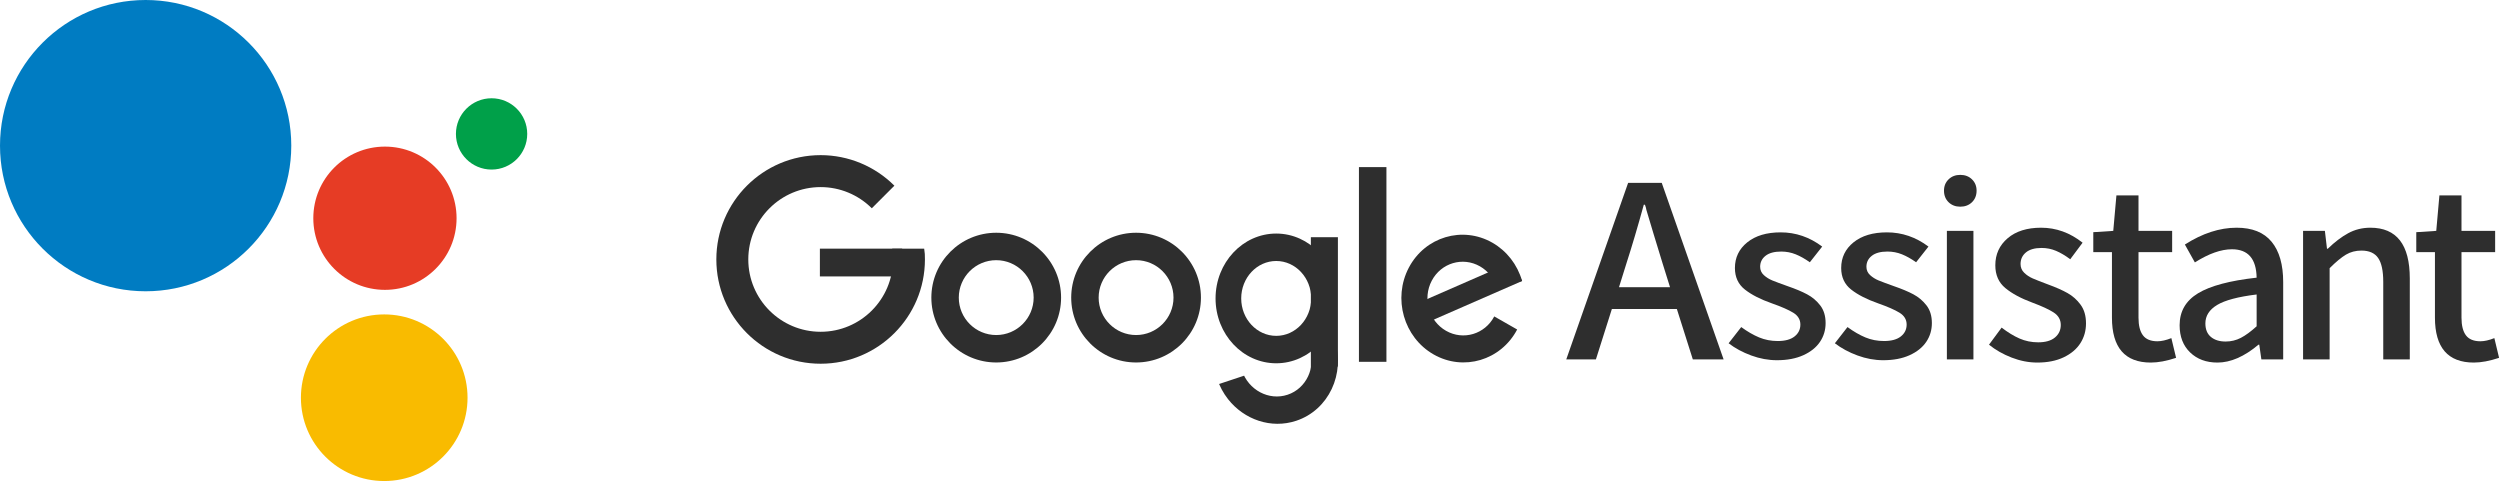 <?xml version="1.0" encoding="UTF-8" standalone="no"?>
<!DOCTYPE svg PUBLIC "-//W3C//DTD SVG 1.1//EN" "http://www.w3.org/Graphics/SVG/1.1/DTD/svg11.dtd">
<svg width="100%" height="100%" viewBox="0 0 870 168" version="1.1" xmlns="http://www.w3.org/2000/svg" xmlns:xlink="http://www.w3.org/1999/xlink" xml:space="preserve" xmlns:serif="http://www.serif.com/" style="fill-rule:evenodd;clip-rule:evenodd;stroke-linejoin:round;stroke-miterlimit:2;">
    <g>
        <g>
            <rect x="472.91" y="58.154" width="9.567" height="67.758" style="fill:rgb(46,46,46);"/>
            <g>
                <path d="M529.693,97.788L529.686,97.768L526.352,91.098L491.083,106.512L493.874,113.442L529.693,97.788Z" style="fill:rgb(46,46,46);"/>
                <path d="M529.686,97.768C528.07,92.104 524.353,87.319 519.354,84.464C508.95,78.523 495.92,82.411 490.274,93.139C484.629,103.868 488.491,117.401 498.895,123.342C509.306,129.286 522.325,125.402 527.974,114.666L520.002,110.114C516.742,116.309 509.229,118.55 503.222,115.12C497.218,111.692 494.989,103.883 498.247,97.692C501.505,91.501 509.024,89.258 515.027,92.686C517.912,94.333 520.057,97.095 520.99,100.363L529.686,97.768Z" style="fill:rgb(46,46,46);"/>
            </g>
            <g>
                <path d="M311.246,64.62C304.439,57.813 295.208,53.989 285.582,53.989C265.551,53.989 249.288,70.252 249.288,90.283C249.288,110.314 265.551,126.577 285.582,126.577C305.613,126.577 321.876,110.314 321.876,90.283C321.876,88.593 321.849,88.203 321.614,86.53L310.495,86.535C310.658,87.696 310.757,89.111 310.757,90.283C310.757,104.178 299.477,115.458 285.582,115.458C271.688,115.458 260.407,104.178 260.407,90.283C260.407,76.389 271.688,65.108 285.582,65.108C292.259,65.108 298.662,67.761 303.384,72.482L311.246,64.62Z" style="fill:rgb(46,46,46);"/>
                <rect x="285.321" y="86.53" width="28.637" height="9.667" style="fill:rgb(46,46,46);"/>
            </g>
            <path d="M346.685,80.995C359.144,80.995 369.258,91.11 369.258,103.569C369.258,116.027 359.144,126.142 346.685,126.142C334.227,126.142 324.112,116.027 324.112,103.569C324.112,91.11 334.227,80.995 346.685,80.995ZM346.685,90.543C353.874,90.543 359.711,96.38 359.711,103.569C359.711,110.758 353.874,116.594 346.685,116.594C339.496,116.594 333.66,110.758 333.66,103.569C333.66,96.38 339.496,90.543 346.685,90.543Z" style="fill:rgb(46,46,46);"/>
            <path d="M395.353,80.995C407.812,80.995 417.926,91.11 417.926,103.569C417.926,116.027 407.812,126.142 395.353,126.142C382.895,126.142 372.78,116.027 372.78,103.569C372.78,91.11 382.895,80.995 395.353,80.995ZM395.353,90.543C402.542,90.543 408.379,96.38 408.379,103.569C408.379,110.758 402.542,116.594 395.353,116.594C388.164,116.594 382.328,110.758 382.328,103.569C382.328,96.38 388.164,90.543 395.353,90.543Z" style="fill:rgb(46,46,46);"/>
            <g>
                <g>
                    <clipPath id="_clip1">
                        <path d="M465.013,120.084L424.169,133.655L430.668,153.214L471.512,139.643L465.013,120.084Z"/>
                    </clipPath>
                    <g clip-path="url(#_clip1)">
                        <path d="M436.855,103.586C448.126,99.841 460.466,106.399 464.394,118.222C468.323,130.045 462.361,142.684 451.09,146.429C442.359,149.33 432.988,146.049 427.38,138.928C425.749,136.856 424.436,134.458 423.55,131.793C419.622,119.97 425.583,107.331 436.855,103.586ZM439.865,112.646C446.369,110.485 453.49,114.269 455.757,121.092C458.023,127.914 454.583,135.207 448.079,137.368C441.575,139.53 434.455,135.745 432.188,128.923C429.921,122.101 433.361,114.807 439.865,112.646Z" style="fill:rgb(46,46,46);"/>
                    </g>
                </g>
                <path d="M465.592,82.542L456.18,82.542L456.18,128.772L465.546,127.549L465.592,125.405L465.592,82.542Z" style="fill:rgb(46,46,46);"/>
                <path d="M444.123,81.277C455.773,81.277 465.232,91.392 465.232,103.851C465.232,116.309 455.773,126.424 444.123,126.424C432.472,126.424 423.013,116.309 423.013,103.851C423.013,91.392 432.472,81.277 444.123,81.277ZM444.123,90.825C450.845,90.825 456.303,96.661 456.303,103.851C456.303,111.04 450.845,116.876 444.123,116.876C437.4,116.876 431.942,111.04 431.942,103.851C431.942,96.661 437.4,90.825 444.123,90.825Z" style="fill:rgb(46,46,46);"/>
            </g>
            <g>
                <path d="M583.548,107.537L560.931,107.537L555.375,125.074L545.059,125.074L566.585,63.648L578.29,63.648L599.816,125.074L589.103,125.074L583.548,107.537ZM581.167,99.941L578.588,91.688C577.662,88.75 576.62,85.343 575.463,81.466C574.306,77.59 573.463,74.777 572.934,73.026C572.867,72.526 572.702,71.932 572.438,71.244L572.041,71.244C569.925,78.934 567.908,85.749 565.99,91.688L563.411,99.941L581.167,99.941Z" style="fill:rgb(46,46,46);fill-rule:nonzero;"/>
                <path d="M618.388,125.355C615.4,125.355 612.411,124.806 609.423,123.707C606.435,122.609 603.812,121.192 601.556,119.458L605.947,113.82C608.081,115.381 610.155,116.581 612.167,117.42C614.18,118.258 616.345,118.677 618.662,118.677C621.224,118.677 623.175,118.142 624.517,117.073C625.858,116.003 626.529,114.63 626.529,112.953C626.529,111.218 625.706,109.845 624.059,108.833C622.413,107.821 619.943,106.737 616.65,105.581C612.686,104.193 609.545,102.589 607.228,100.767C604.91,98.946 603.752,96.445 603.752,93.265C603.752,89.623 605.185,86.645 608.051,84.332C610.917,82.019 614.79,80.863 619.668,80.863C624.913,80.863 629.731,82.511 634.122,85.807L629.822,91.27C628.115,90.056 626.468,89.131 624.883,88.495C623.297,87.859 621.62,87.541 619.851,87.541C617.473,87.541 615.659,88.033 614.409,89.016C613.158,89.998 612.533,91.27 612.533,92.832C612.533,93.988 612.96,94.957 613.814,95.737C614.668,96.518 615.659,97.139 616.787,97.602C617.915,98.064 619.699,98.729 622.138,99.597C624.822,100.522 627.063,101.461 628.862,102.415C630.661,103.369 632.186,104.656 633.436,106.275C634.686,107.894 635.311,109.946 635.311,112.433C635.311,114.861 634.655,117.044 633.344,118.981C632.033,120.918 630.097,122.464 627.536,123.621C624.974,124.777 621.925,125.355 618.388,125.355Z" style="fill:rgb(46,46,46);fill-rule:nonzero;"/>
                <path d="M655.369,125.355C652.381,125.355 649.393,124.806 646.404,123.707C643.416,122.609 640.794,121.192 638.537,119.458L642.928,113.82C645.063,115.381 647.136,116.581 649.149,117.42C651.161,118.258 653.326,118.677 655.644,118.677C658.205,118.677 660.156,118.142 661.498,117.073C662.84,116.003 663.511,114.63 663.511,112.953C663.511,111.218 662.687,109.845 661.041,108.833C659.394,107.821 656.924,106.737 653.631,105.581C649.667,104.193 646.526,102.589 644.209,100.767C641.892,98.946 640.733,96.445 640.733,93.265C640.733,89.623 642.166,86.645 645.032,84.332C647.898,82.019 651.771,80.863 656.65,80.863C661.894,80.863 666.712,82.511 671.103,85.807L666.804,91.27C665.096,90.056 663.45,89.131 661.864,88.495C660.278,87.859 658.601,87.541 656.833,87.541C654.454,87.541 652.64,88.033 651.39,89.016C650.14,89.998 649.515,91.27 649.515,92.832C649.515,93.988 649.941,94.957 650.795,95.737C651.649,96.518 652.64,97.139 653.768,97.602C654.896,98.064 656.68,98.729 659.12,99.597C661.803,100.522 664.044,101.461 665.843,102.415C667.642,103.369 669.167,104.656 670.417,106.275C671.667,107.894 672.292,109.946 672.292,112.433C672.292,114.861 671.637,117.044 670.326,118.981C669.014,120.918 667.078,122.464 664.517,123.621C661.955,124.777 658.906,125.355 655.369,125.355Z" style="fill:rgb(46,46,46);fill-rule:nonzero;"/>
                <path d="M677.515,80.342L686.754,80.342L686.754,125.074L677.515,125.074L677.515,80.342ZM682.18,71.926C680.534,71.926 679.177,71.407 678.11,70.371C677.042,69.334 676.509,67.992 676.509,66.346C676.509,64.76 677.042,63.449 678.11,62.412C679.177,61.375 680.534,60.857 682.18,60.857C683.827,60.857 685.184,61.375 686.251,62.412C687.318,63.449 687.852,64.76 687.852,66.346C687.852,67.992 687.318,69.334 686.251,70.371C685.184,71.407 683.827,71.926 682.18,71.926Z" style="fill:rgb(46,46,46);fill-rule:nonzero;"/>
                <path d="M709.007,126.172C706.019,126.172 703.031,125.592 700.042,124.434C697.054,123.275 694.432,121.781 692.175,119.951L696.566,114.005C698.701,115.652 700.774,116.917 702.787,117.802C704.799,118.686 706.964,119.128 709.281,119.128C711.843,119.128 713.794,118.564 715.136,117.436C716.478,116.307 717.149,114.859 717.149,113.09C717.149,111.261 716.325,109.813 714.679,108.745C713.032,107.678 710.562,106.535 707.269,105.315C703.305,103.851 700.164,102.159 697.847,100.238C695.529,98.317 694.371,95.679 694.371,92.325C694.371,88.483 695.804,85.342 698.67,82.903C701.536,80.464 705.409,79.244 710.288,79.244C715.532,79.244 720.35,80.982 724.741,84.458L720.442,90.221C718.734,88.941 717.088,87.965 715.502,87.294C713.916,86.623 712.239,86.288 710.471,86.288C708.092,86.288 706.278,86.806 705.028,87.843C703.778,88.88 703.153,90.221 703.153,91.868C703.153,93.087 703.579,94.109 704.433,94.932C705.287,95.756 706.278,96.411 707.406,96.899C708.534,97.387 710.318,98.088 712.758,99.003C715.441,99.979 717.682,100.97 719.481,101.976C721.28,102.982 722.805,104.339 724.055,106.047C725.305,107.754 725.93,109.919 725.93,112.542C725.93,115.103 725.275,117.405 723.964,119.448C722.652,121.491 720.716,123.122 718.155,124.342C715.593,125.562 712.544,126.172 709.007,126.172Z" style="fill:rgb(46,46,46);fill-rule:nonzero;"/>
                <path d="M748.497,126.172C739.472,126.172 734.959,120.957 734.959,110.529L734.959,87.751L728.464,87.751L728.464,80.799L735.416,80.342L736.514,67.992L744.198,67.992L744.198,80.342L755.907,80.342L755.907,87.751L744.198,87.751L744.198,110.529C744.198,113.273 744.716,115.332 745.753,116.704C746.79,118.076 748.467,118.762 750.784,118.762C752.187,118.762 753.803,118.396 755.633,117.664L757.279,124.525C753.986,125.623 751.059,126.172 748.497,126.172Z" style="fill:rgb(46,46,46);fill-rule:nonzero;"/>
                <path d="M771.68,126.172C767.777,126.172 764.606,124.998 762.166,122.65C759.727,120.302 758.507,117.146 758.507,113.182C758.507,108.364 760.642,104.659 764.911,102.067C769.18,99.476 775.979,97.661 785.31,96.625C785.188,90.038 782.322,86.745 776.711,86.745C772.93,86.745 768.631,88.27 763.813,91.319L760.337,85.099C766.435,81.195 772.442,79.244 778.358,79.244C783.785,79.244 787.841,80.875 790.524,84.138C793.207,87.401 794.549,92.081 794.549,98.18L794.549,125.074L786.957,125.074L786.225,119.951L785.95,119.951C781.011,124.098 776.254,126.172 771.68,126.172ZM774.516,118.853C776.406,118.853 778.175,118.427 779.821,117.573C781.468,116.719 783.297,115.377 785.31,113.548L785.31,102.479C778.846,103.272 774.257,104.492 771.543,106.138C768.829,107.785 767.472,109.919 767.472,112.542C767.472,114.615 768.112,116.185 769.393,117.253C770.674,118.32 772.381,118.853 774.516,118.853Z" style="fill:rgb(46,46,46);fill-rule:nonzero;"/>
                <path d="M801.469,80.342L809.061,80.342L809.793,86.562L810.067,86.562C812.446,84.245 814.809,82.446 817.157,81.165C819.505,79.884 822.081,79.244 824.887,79.244C834.034,79.244 838.608,85.129 838.608,96.899L838.608,125.074L829.369,125.074L829.369,98.088C829.369,94.246 828.774,91.471 827.585,89.764C826.396,88.056 824.46,87.202 821.776,87.202C819.764,87.202 817.965,87.675 816.379,88.62C814.794,89.566 812.903,91.136 810.708,93.331L810.708,125.074L801.469,125.074L801.469,80.342Z" style="fill:rgb(46,46,46);fill-rule:nonzero;"/>
                <path d="M860.899,126.172C851.873,126.172 847.36,120.957 847.36,110.529L847.36,87.751L840.865,87.751L840.865,80.799L847.818,80.342L848.915,67.992L856.599,67.992L856.599,80.342L868.308,80.342L868.308,87.751L856.599,87.751L856.599,110.529C856.599,113.273 857.118,115.332 858.154,116.704C859.191,118.076 860.868,118.762 863.186,118.762C864.588,118.762 866.204,118.396 868.034,117.664L869.681,124.525C866.387,125.623 863.46,126.172 860.899,126.172Z" style="fill:rgb(46,46,46);fill-rule:nonzero;"/>
            </g>
        </g>
        <g>
            <g>
                <circle cx="50.683" cy="50.683" r="50.683" style="fill:rgb(0,124,194);"/>
                <circle cx="133.959" cy="75.944" r="24.927" style="fill:rgb(230,60,37);"/>
                <circle cx="133.711" cy="138.408" r="28.992" style="fill:rgb(249,187,0);"/>
                <circle cx="171.07" cy="46.603" r="12.406" style="fill:rgb(0,160,73);"/>
            </g>
        </g>
    </g>
</svg>
